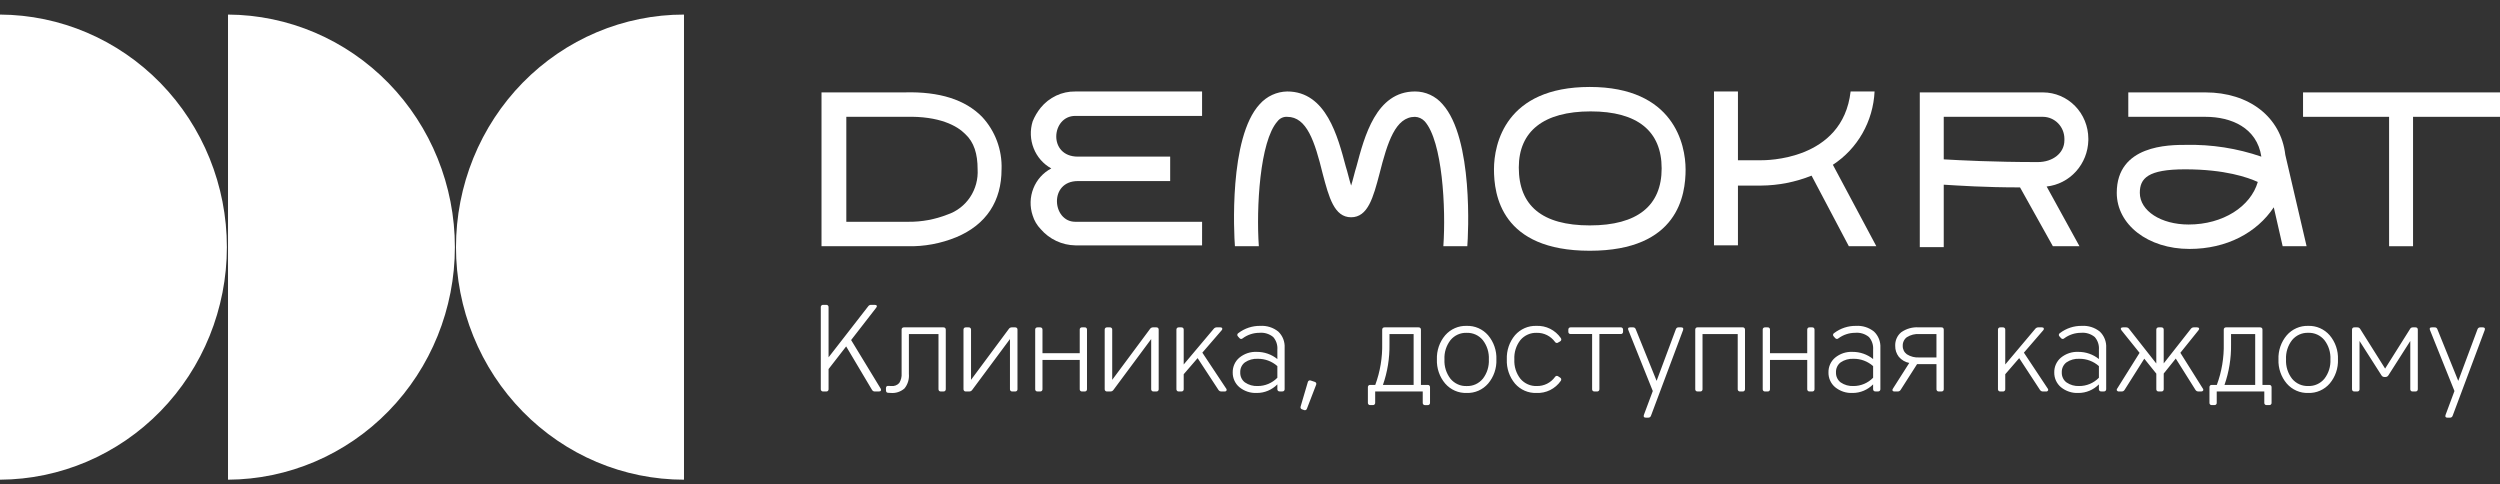 <?xml version="1.0" encoding="UTF-8"?> <svg xmlns="http://www.w3.org/2000/svg" width="129" height="25" viewBox="0 0 129 25" fill="none"><rect x="0" y="0" width="129" height="25" fill="#333333" stroke="none"/> <path d="M0 0.752V24.752C3.11 24.736 6.088 23.465 8.282 21.216C10.475 18.968 11.707 15.924 11.707 12.752C11.707 9.58 10.475 6.536 8.282 4.287C6.088 2.039 3.11 0.768 0 0.752Z" fill="white"></path> <path d="M11.765 0.752V24.752C14.875 24.736 17.853 23.465 20.047 21.216C22.24 18.968 23.472 15.924 23.472 12.752C23.472 9.58 22.24 6.536 20.047 4.287C17.853 2.039 14.875 0.768 11.765 0.752Z" fill="white"></path> <path d="M23.529 12.752C23.529 14.328 23.833 15.889 24.424 17.345C25.015 18.801 25.881 20.124 26.974 21.238C28.067 22.353 29.364 23.237 30.791 23.84C32.219 24.442 33.749 24.752 35.294 24.752V0.752C33.749 0.751 32.219 1.061 30.791 1.664C29.364 2.267 28.067 3.151 26.974 4.265C25.882 5.38 25.015 6.703 24.424 8.159C23.833 9.615 23.529 11.176 23.529 12.752Z" fill="white"></path> <path d="M46.876 11.445H43.67V6.028H46.737C48.477 5.981 49.392 6.495 49.804 6.915C50.262 7.336 50.445 7.942 50.445 8.736C50.475 9.246 50.338 9.751 50.057 10.174C49.775 10.596 49.364 10.912 48.889 11.071C48.246 11.324 47.563 11.451 46.874 11.444M51.681 8.736C51.698 8.239 51.618 7.743 51.445 7.278C51.272 6.813 51.01 6.388 50.674 6.028C49.804 5.141 48.477 4.72 46.691 4.767H42.39V12.705H46.829C47.691 12.726 48.547 12.567 49.347 12.238C50.903 11.585 51.68 10.371 51.68 8.736" fill="white"></path> <path d="M74.433 5.374C74.256 5.168 74.038 5.003 73.793 4.89C73.548 4.777 73.282 4.719 73.014 4.72C70.999 4.72 70.404 7.055 69.992 8.596C69.901 8.876 69.809 9.296 69.718 9.576C69.626 9.296 69.535 8.876 69.443 8.596C69.031 7.055 68.436 4.72 66.422 4.72C66.154 4.724 65.889 4.784 65.645 4.897C65.401 5.009 65.182 5.172 65.002 5.374C63.4 7.102 63.675 12.098 63.722 12.705H64.956C64.819 10.744 65.002 7.288 65.918 6.261C65.976 6.183 66.053 6.121 66.141 6.08C66.228 6.04 66.325 6.022 66.421 6.029C67.428 6.029 67.84 7.289 68.252 8.97C68.573 10.184 68.847 11.211 69.717 11.211C70.586 11.211 70.861 10.184 71.181 8.97C71.594 7.336 72.007 6.029 73.013 6.029C73.204 6.036 73.384 6.12 73.516 6.261C74.431 7.288 74.615 10.743 74.477 12.705H75.713C75.759 12.145 76.034 7.148 74.433 5.374Z" fill="white"></path> <path d="M118.837 4.768V6.028H123.277V12.705H124.513V6.028H129V4.768H118.837Z" fill="white"></path> <path d="M112.933 11.585C111.513 11.585 110.415 10.884 110.415 9.95C110.415 9.203 110.827 8.737 112.749 8.737C114.809 8.737 115.999 9.157 116.502 9.39C116.136 10.651 114.717 11.585 112.932 11.585M119.02 12.705L117.922 7.99C117.695 6.029 116.044 4.768 113.802 4.768H109.82V6.028H113.802C115.13 6.028 116.458 6.589 116.686 8.083C115.433 7.652 114.117 7.447 112.795 7.476C111.926 7.476 109.225 7.476 109.225 9.95C109.225 11.585 110.827 12.845 112.978 12.845C114.901 12.845 116.457 12.004 117.327 10.697L117.785 12.705L119.02 12.705Z" fill="white"></path> <path d="M100.297 6.028H105.424C105.715 6.032 105.992 6.152 106.197 6.361C106.402 6.57 106.519 6.853 106.523 7.149V7.243C106.523 7.896 105.928 8.363 105.15 8.363C102.861 8.363 101.122 8.27 100.297 8.223V6.028ZM107.301 12.705L105.607 9.624C106.187 9.56 106.726 9.284 107.121 8.846C107.517 8.408 107.743 7.839 107.758 7.243V7.148C107.755 6.518 107.509 5.914 107.072 5.468C106.635 5.022 106.043 4.771 105.425 4.768H99.061V12.752H100.297V9.53C101.076 9.577 102.403 9.67 104.234 9.67L105.928 12.705L107.301 12.705Z" fill="white"></path> <path d="M96.819 12.705L94.576 8.503C95.205 8.094 95.729 7.537 96.103 6.879C96.478 6.22 96.692 5.48 96.728 4.72H95.492C95.079 8.316 91.052 8.269 90.868 8.269H89.678V4.72H88.442V12.658H89.678V9.576H90.868C91.761 9.57 92.646 9.396 93.477 9.063L95.4 12.705H96.819Z" fill="white"></path> <path d="M62.028 11.444H55.483C54.293 11.444 54.109 9.343 55.62 9.343H60.381V8.082H55.619C54.063 8.082 54.246 5.981 55.482 5.981H62.027V4.721H55.482C55.142 4.716 54.805 4.789 54.496 4.935C54.187 5.081 53.914 5.295 53.697 5.562C53.526 5.774 53.388 6.01 53.285 6.263C53.143 6.718 53.161 7.21 53.337 7.653C53.512 8.097 53.834 8.464 54.246 8.691C53.827 8.91 53.498 9.276 53.322 9.722C53.145 10.168 53.132 10.664 53.285 11.119C53.366 11.382 53.507 11.622 53.697 11.819C53.92 12.079 54.195 12.287 54.502 12.432C54.81 12.577 55.143 12.655 55.482 12.661H62.027L62.028 11.444Z" fill="white"></path> <path d="M82.079 5.748C84.505 5.748 85.741 6.775 85.741 8.69C85.741 10.604 84.505 11.631 82.033 11.631C79.561 11.631 78.37 10.604 78.37 8.643C78.37 6.775 79.65 5.748 82.078 5.748M86.976 8.736C86.976 7.476 86.381 4.487 82.032 4.487C77.683 4.487 77.089 7.429 77.089 8.736C77.089 10.044 77.455 12.939 82.033 12.939C86.611 12.939 86.977 10.044 86.977 8.736" fill="white"></path> <path d="M42.754 18.438L44.797 15.808C44.813 15.783 44.835 15.763 44.861 15.75C44.887 15.736 44.916 15.729 44.945 15.73H45.137C45.191 15.73 45.225 15.744 45.239 15.774C45.254 15.803 45.245 15.838 45.211 15.88L43.918 17.546L45.437 20.044C45.449 20.06 45.457 20.078 45.459 20.097C45.462 20.117 45.46 20.136 45.453 20.155C45.438 20.185 45.406 20.2 45.355 20.2H45.147C45.117 20.203 45.086 20.196 45.059 20.181C45.032 20.166 45.01 20.144 44.995 20.117L43.662 17.875L42.754 19.044V20.072C42.756 20.089 42.755 20.107 42.749 20.123C42.744 20.14 42.735 20.155 42.723 20.168C42.711 20.18 42.696 20.19 42.679 20.195C42.663 20.201 42.646 20.202 42.629 20.2H42.478C42.461 20.203 42.444 20.201 42.428 20.195C42.411 20.19 42.397 20.18 42.385 20.168C42.372 20.156 42.363 20.141 42.358 20.124C42.352 20.107 42.351 20.09 42.353 20.072V15.857C42.351 15.84 42.352 15.822 42.358 15.806C42.363 15.789 42.372 15.774 42.385 15.762C42.397 15.749 42.411 15.74 42.428 15.735C42.444 15.729 42.461 15.727 42.478 15.73H42.629C42.646 15.727 42.663 15.729 42.679 15.735C42.696 15.74 42.71 15.749 42.722 15.762C42.735 15.774 42.744 15.789 42.749 15.806C42.755 15.822 42.756 15.84 42.754 15.857V18.438ZM45.715 20.034C45.715 19.945 45.759 19.904 45.847 19.913C45.897 19.918 45.947 19.92 45.997 19.919C46.072 19.926 46.147 19.916 46.217 19.889C46.287 19.862 46.35 19.819 46.401 19.763C46.494 19.614 46.537 19.438 46.523 19.261V17.02C46.52 17.002 46.522 16.985 46.527 16.968C46.533 16.951 46.542 16.936 46.554 16.924C46.566 16.912 46.581 16.902 46.597 16.897C46.614 16.891 46.631 16.89 46.648 16.892H48.676C48.694 16.89 48.711 16.891 48.727 16.897C48.743 16.902 48.758 16.912 48.77 16.924C48.783 16.936 48.792 16.951 48.797 16.968C48.803 16.985 48.804 17.002 48.802 17.02V20.072C48.804 20.09 48.803 20.107 48.797 20.124C48.792 20.141 48.783 20.156 48.77 20.168C48.758 20.18 48.743 20.19 48.727 20.195C48.711 20.201 48.694 20.203 48.676 20.2H48.551C48.534 20.203 48.517 20.201 48.501 20.195C48.484 20.19 48.47 20.18 48.457 20.168C48.445 20.156 48.436 20.141 48.431 20.124C48.425 20.107 48.424 20.09 48.426 20.072V17.237H46.899V19.293C46.923 19.564 46.842 19.834 46.671 20.044C46.575 20.128 46.463 20.192 46.342 20.232C46.221 20.272 46.094 20.287 45.967 20.276C45.923 20.276 45.879 20.274 45.836 20.269C45.756 20.269 45.717 20.227 45.717 20.142L45.715 20.034ZM52.239 20.2C52.222 20.203 52.205 20.201 52.188 20.195C52.172 20.19 52.157 20.18 52.145 20.168C52.133 20.156 52.124 20.141 52.118 20.124C52.113 20.108 52.111 20.09 52.114 20.073V17.496L50.162 20.125C50.145 20.149 50.122 20.168 50.096 20.181C50.069 20.194 50.041 20.201 50.011 20.2H49.84C49.824 20.202 49.806 20.2 49.79 20.195C49.774 20.189 49.76 20.18 49.748 20.167C49.736 20.155 49.727 20.14 49.721 20.123C49.716 20.107 49.714 20.09 49.716 20.072V17.02C49.714 17.002 49.716 16.985 49.721 16.968C49.726 16.951 49.736 16.936 49.748 16.924C49.76 16.912 49.775 16.902 49.791 16.897C49.807 16.891 49.825 16.89 49.842 16.892H49.979C49.996 16.89 50.014 16.891 50.03 16.897C50.046 16.902 50.061 16.912 50.073 16.924C50.085 16.936 50.095 16.951 50.1 16.968C50.105 16.985 50.107 17.002 50.105 17.02V19.6L52.058 16.969C52.075 16.944 52.097 16.925 52.124 16.911C52.15 16.898 52.179 16.891 52.208 16.892H52.377C52.394 16.89 52.412 16.891 52.428 16.897C52.444 16.902 52.459 16.912 52.471 16.924C52.483 16.936 52.492 16.951 52.498 16.968C52.503 16.985 52.505 17.002 52.502 17.02V20.072C52.505 20.09 52.503 20.107 52.498 20.124C52.492 20.141 52.483 20.156 52.471 20.168C52.459 20.18 52.444 20.19 52.428 20.195C52.412 20.201 52.394 20.203 52.377 20.2H52.239ZM55.714 18.226V17.019C55.711 17.002 55.713 16.984 55.718 16.968C55.724 16.951 55.733 16.936 55.745 16.923C55.757 16.911 55.772 16.902 55.788 16.896C55.804 16.891 55.822 16.889 55.839 16.892H55.964C55.981 16.889 55.998 16.891 56.015 16.896C56.031 16.902 56.046 16.911 56.058 16.923C56.07 16.936 56.079 16.951 56.085 16.968C56.09 16.984 56.092 17.002 56.089 17.019V20.072C56.092 20.09 56.09 20.107 56.085 20.124C56.079 20.141 56.07 20.156 56.058 20.168C56.046 20.18 56.031 20.19 56.015 20.195C55.998 20.201 55.981 20.203 55.964 20.2H55.839C55.822 20.203 55.804 20.201 55.788 20.195C55.772 20.19 55.757 20.18 55.745 20.168C55.733 20.156 55.724 20.141 55.718 20.124C55.713 20.107 55.711 20.09 55.714 20.072V18.572H53.792V20.072C53.794 20.09 53.792 20.107 53.787 20.124C53.782 20.141 53.772 20.156 53.76 20.168C53.748 20.18 53.733 20.19 53.717 20.195C53.701 20.201 53.683 20.203 53.666 20.2H53.541C53.524 20.203 53.507 20.201 53.49 20.195C53.474 20.19 53.459 20.18 53.447 20.168C53.435 20.156 53.426 20.141 53.42 20.124C53.415 20.107 53.413 20.09 53.416 20.072V17.02C53.413 17.002 53.415 16.985 53.42 16.968C53.426 16.951 53.435 16.936 53.447 16.924C53.459 16.912 53.474 16.902 53.49 16.897C53.507 16.891 53.524 16.89 53.541 16.892H53.666C53.683 16.89 53.701 16.891 53.717 16.897C53.733 16.902 53.748 16.912 53.76 16.924C53.772 16.936 53.782 16.951 53.787 16.968C53.792 16.985 53.794 17.002 53.792 17.02V18.226H55.714ZM59.526 20.2C59.51 20.203 59.492 20.201 59.476 20.195C59.46 20.19 59.445 20.18 59.433 20.168C59.421 20.156 59.411 20.141 59.406 20.124C59.401 20.108 59.399 20.09 59.401 20.073V17.496L57.45 20.125C57.432 20.149 57.41 20.168 57.383 20.181C57.357 20.194 57.328 20.201 57.299 20.2H57.128C57.111 20.203 57.094 20.201 57.077 20.195C57.061 20.19 57.046 20.181 57.034 20.168C57.022 20.156 57.013 20.141 57.007 20.124C57.002 20.107 57 20.09 57.002 20.072V17.02C57 17.002 57.001 16.985 57.007 16.968C57.012 16.951 57.021 16.936 57.034 16.924C57.046 16.912 57.06 16.902 57.077 16.897C57.093 16.891 57.111 16.89 57.127 16.892H57.265C57.282 16.89 57.3 16.891 57.316 16.897C57.332 16.902 57.347 16.912 57.359 16.924C57.371 16.936 57.38 16.951 57.386 16.968C57.391 16.985 57.393 17.002 57.39 17.02V19.6L59.344 16.969C59.361 16.944 59.383 16.925 59.41 16.911C59.436 16.898 59.465 16.891 59.494 16.892H59.663C59.68 16.89 59.697 16.891 59.714 16.897C59.73 16.902 59.745 16.912 59.757 16.924C59.769 16.936 59.778 16.951 59.784 16.968C59.789 16.985 59.791 17.002 59.788 17.02V20.072C59.791 20.09 59.789 20.107 59.784 20.124C59.778 20.141 59.769 20.156 59.757 20.168C59.745 20.18 59.73 20.19 59.714 20.195C59.697 20.201 59.68 20.203 59.663 20.2H59.526ZM61.797 18.479L61.079 19.31V20.071C61.082 20.088 61.08 20.106 61.075 20.123C61.069 20.14 61.06 20.155 61.048 20.167C61.036 20.18 61.021 20.189 61.005 20.195C60.988 20.201 60.971 20.202 60.954 20.2H60.829C60.812 20.203 60.794 20.201 60.778 20.195C60.762 20.19 60.747 20.18 60.735 20.168C60.723 20.156 60.714 20.141 60.708 20.124C60.703 20.107 60.701 20.09 60.703 20.072V17.02C60.701 17.002 60.703 16.985 60.708 16.968C60.714 16.951 60.723 16.936 60.735 16.924C60.747 16.912 60.762 16.902 60.778 16.897C60.794 16.891 60.812 16.89 60.829 16.892H60.954C60.971 16.89 60.988 16.891 61.005 16.897C61.021 16.902 61.036 16.912 61.048 16.924C61.06 16.936 61.069 16.951 61.075 16.968C61.08 16.985 61.082 17.002 61.079 17.02V18.807L62.632 16.962C62.651 16.939 62.675 16.921 62.702 16.909C62.729 16.896 62.758 16.89 62.787 16.891H62.966C63.02 16.891 63.053 16.907 63.066 16.938C63.071 16.957 63.071 16.977 63.065 16.997C63.059 17.016 63.049 17.033 63.034 17.047L62.041 18.197L63.267 20.045C63.281 20.059 63.29 20.077 63.293 20.097C63.296 20.116 63.294 20.137 63.286 20.155C63.275 20.171 63.26 20.184 63.242 20.192C63.224 20.2 63.204 20.203 63.185 20.2H63.021C62.991 20.201 62.961 20.193 62.935 20.179C62.908 20.164 62.886 20.143 62.87 20.117L61.797 18.479ZM63.95 19.977C63.84 19.884 63.753 19.768 63.694 19.636C63.635 19.505 63.605 19.361 63.608 19.216C63.605 19.072 63.635 18.928 63.694 18.797C63.753 18.665 63.84 18.549 63.95 18.457C64.205 18.247 64.527 18.14 64.854 18.157C65.238 18.155 65.611 18.285 65.912 18.527V18.041C65.921 17.924 65.907 17.805 65.87 17.693C65.833 17.581 65.774 17.478 65.697 17.39C65.496 17.226 65.241 17.148 64.985 17.173C64.677 17.173 64.377 17.271 64.127 17.454C64.116 17.466 64.102 17.476 64.086 17.482C64.07 17.488 64.053 17.491 64.037 17.49C64.02 17.489 64.004 17.484 63.989 17.475C63.974 17.467 63.962 17.455 63.952 17.441L63.883 17.365C63.869 17.354 63.858 17.339 63.852 17.322C63.845 17.306 63.842 17.288 63.844 17.27C63.846 17.252 63.852 17.235 63.862 17.22C63.872 17.206 63.886 17.194 63.902 17.186C64.227 16.939 64.623 16.809 65.029 16.815C65.364 16.794 65.695 16.898 65.959 17.109C66.071 17.216 66.159 17.347 66.216 17.492C66.272 17.638 66.297 17.795 66.287 17.951V20.07C66.29 20.087 66.288 20.105 66.283 20.122C66.277 20.138 66.268 20.153 66.256 20.166C66.244 20.178 66.229 20.188 66.213 20.193C66.196 20.198 66.179 20.2 66.162 20.198H66.037C66.02 20.2 66.002 20.198 65.986 20.193C65.97 20.188 65.955 20.178 65.943 20.166C65.931 20.153 65.922 20.138 65.916 20.122C65.911 20.105 65.909 20.087 65.912 20.07V19.834C65.631 20.118 65.251 20.278 64.854 20.277C64.527 20.293 64.205 20.186 63.95 19.977ZM64.898 18.514C64.666 18.502 64.435 18.565 64.241 18.696C64.161 18.755 64.097 18.834 64.054 18.925C64.011 19.016 63.992 19.116 63.997 19.216C63.992 19.317 64.013 19.416 64.055 19.506C64.098 19.597 64.162 19.675 64.241 19.734C64.434 19.866 64.665 19.931 64.898 19.919C65.087 19.92 65.273 19.882 65.447 19.809C65.621 19.735 65.78 19.627 65.912 19.491V18.891C65.631 18.642 65.27 18.508 64.898 18.514ZM67.835 19.702C67.851 19.705 67.867 19.712 67.881 19.722C67.895 19.732 67.906 19.746 67.913 19.762C67.921 19.777 67.924 19.795 67.923 19.812C67.923 19.829 67.918 19.846 67.91 19.861L67.44 21.081C67.436 21.097 67.429 21.113 67.418 21.126C67.408 21.139 67.395 21.15 67.38 21.157C67.365 21.164 67.348 21.168 67.332 21.168C67.315 21.168 67.299 21.165 67.284 21.157L67.196 21.125C67.179 21.123 67.163 21.116 67.149 21.105C67.135 21.095 67.124 21.082 67.116 21.066C67.108 21.051 67.104 21.034 67.104 21.016C67.103 20.999 67.107 20.982 67.115 20.966L67.484 19.714C67.488 19.697 67.495 19.682 67.505 19.668C67.516 19.655 67.529 19.644 67.544 19.637C67.559 19.629 67.576 19.625 67.593 19.625C67.609 19.626 67.626 19.63 67.641 19.637L67.835 19.702ZM73.789 20.776C73.791 20.793 73.789 20.811 73.784 20.828C73.778 20.844 73.769 20.859 73.757 20.872C73.745 20.884 73.73 20.893 73.714 20.899C73.698 20.904 73.68 20.906 73.663 20.904H73.538C73.521 20.906 73.504 20.904 73.487 20.899C73.471 20.893 73.456 20.884 73.444 20.872C73.432 20.859 73.423 20.844 73.418 20.828C73.412 20.811 73.41 20.793 73.413 20.776V20.2H70.959V20.775C70.961 20.792 70.96 20.81 70.954 20.826C70.949 20.843 70.939 20.858 70.927 20.87C70.915 20.883 70.9 20.892 70.884 20.898C70.868 20.903 70.85 20.905 70.834 20.902H70.708C70.691 20.905 70.674 20.903 70.658 20.898C70.641 20.892 70.626 20.883 70.614 20.87C70.602 20.858 70.593 20.843 70.588 20.826C70.582 20.81 70.581 20.792 70.583 20.775V19.989C70.581 19.972 70.582 19.954 70.588 19.938C70.593 19.921 70.602 19.906 70.614 19.893C70.626 19.881 70.641 19.872 70.658 19.866C70.674 19.861 70.691 19.859 70.708 19.861H70.964C71.216 19.178 71.337 18.452 71.321 17.722V17.02C71.319 17.002 71.32 16.985 71.326 16.968C71.331 16.951 71.34 16.936 71.353 16.924C71.365 16.912 71.379 16.902 71.396 16.897C71.412 16.891 71.429 16.89 71.446 16.892H73.194C73.211 16.89 73.229 16.891 73.245 16.897C73.261 16.902 73.276 16.912 73.288 16.924C73.3 16.936 73.309 16.951 73.315 16.968C73.32 16.985 73.322 17.002 73.32 17.02V19.861H73.664C73.681 19.859 73.698 19.861 73.715 19.866C73.731 19.872 73.746 19.881 73.758 19.893C73.77 19.906 73.779 19.921 73.784 19.938C73.79 19.954 73.791 19.972 73.789 19.989L73.789 20.776ZM72.943 19.863V17.238H71.697V17.768C71.708 18.481 71.594 19.191 71.359 19.863H72.943ZM76.512 19.547C76.732 19.263 76.843 18.908 76.825 18.547C76.843 18.186 76.732 17.831 76.512 17.548C76.41 17.425 76.282 17.328 76.138 17.263C75.993 17.199 75.837 17.168 75.679 17.174C75.522 17.168 75.365 17.199 75.221 17.263C75.077 17.328 74.949 17.425 74.847 17.548C74.627 17.831 74.515 18.186 74.534 18.547C74.515 18.908 74.627 19.263 74.847 19.547C74.949 19.669 75.077 19.766 75.221 19.831C75.365 19.896 75.522 19.926 75.679 19.92C75.837 19.926 75.994 19.895 76.138 19.831C76.282 19.766 76.41 19.668 76.512 19.545V19.547ZM76.787 17.302C77.079 17.647 77.232 18.092 77.214 18.547C77.232 19.003 77.079 19.448 76.787 19.792C76.649 19.951 76.478 20.077 76.286 20.161C76.095 20.244 75.888 20.284 75.679 20.277C75.471 20.284 75.264 20.244 75.072 20.16C74.88 20.076 74.71 19.95 74.571 19.791C74.279 19.446 74.127 19.001 74.144 18.546C74.127 18.091 74.279 17.646 74.571 17.301C74.71 17.142 74.88 17.016 75.072 16.932C75.264 16.848 75.471 16.808 75.679 16.815C75.888 16.808 76.095 16.848 76.287 16.932C76.478 17.016 76.649 17.142 76.787 17.301V17.302ZM78.174 19.794C77.884 19.447 77.733 19.001 77.752 18.545C77.733 18.09 77.884 17.644 78.174 17.297C78.313 17.139 78.483 17.014 78.674 16.93C78.865 16.847 79.072 16.808 79.279 16.815C79.524 16.804 79.767 16.856 79.986 16.965C80.206 17.075 80.395 17.239 80.537 17.442C80.548 17.456 80.556 17.473 80.56 17.49C80.564 17.508 80.564 17.526 80.56 17.543C80.555 17.561 80.547 17.577 80.535 17.59C80.524 17.604 80.509 17.615 80.493 17.621L80.405 17.672C80.392 17.683 80.377 17.69 80.362 17.694C80.346 17.698 80.329 17.699 80.313 17.696C80.297 17.693 80.282 17.686 80.269 17.677C80.255 17.667 80.244 17.655 80.236 17.64C80.128 17.493 79.987 17.373 79.825 17.292C79.662 17.211 79.484 17.171 79.303 17.174C79.144 17.167 78.985 17.197 78.838 17.261C78.691 17.325 78.56 17.422 78.455 17.545C78.233 17.827 78.121 18.184 78.14 18.545C78.121 18.908 78.233 19.265 78.456 19.548C78.561 19.671 78.692 19.768 78.839 19.832C78.986 19.896 79.145 19.926 79.304 19.919C79.485 19.922 79.664 19.882 79.826 19.801C79.988 19.72 80.129 19.601 80.237 19.453C80.245 19.438 80.256 19.425 80.269 19.416C80.283 19.406 80.298 19.399 80.314 19.396C80.331 19.393 80.347 19.394 80.363 19.398C80.379 19.402 80.394 19.41 80.406 19.421L80.494 19.479C80.509 19.486 80.523 19.496 80.534 19.509C80.545 19.522 80.553 19.538 80.557 19.554C80.561 19.571 80.562 19.588 80.558 19.605C80.555 19.622 80.548 19.638 80.538 19.651C80.396 19.855 80.206 20.018 79.987 20.128C79.767 20.237 79.523 20.288 79.279 20.277C79.072 20.284 78.865 20.244 78.674 20.161C78.483 20.078 78.312 19.952 78.174 19.794ZM82.153 17.236H81.051C81.034 17.238 81.017 17.237 81.001 17.231C80.984 17.226 80.97 17.216 80.957 17.204C80.945 17.192 80.936 17.177 80.931 17.16C80.925 17.143 80.924 17.126 80.926 17.108V17.019C80.924 17.002 80.925 16.984 80.931 16.967C80.936 16.951 80.945 16.936 80.957 16.923C80.97 16.911 80.984 16.901 81.001 16.896C81.017 16.89 81.034 16.889 81.051 16.891H83.624C83.641 16.889 83.659 16.89 83.675 16.896C83.692 16.901 83.706 16.911 83.718 16.923C83.731 16.936 83.74 16.951 83.745 16.967C83.751 16.984 83.752 17.002 83.75 17.019V17.108C83.752 17.126 83.751 17.143 83.745 17.16C83.74 17.177 83.731 17.192 83.718 17.204C83.706 17.216 83.692 17.226 83.675 17.231C83.659 17.237 83.641 17.238 83.624 17.236H82.529V20.072C82.531 20.09 82.529 20.107 82.524 20.124C82.519 20.141 82.509 20.156 82.497 20.168C82.485 20.18 82.47 20.19 82.454 20.195C82.438 20.201 82.42 20.203 82.403 20.2H82.278C82.261 20.203 82.244 20.201 82.228 20.195C82.211 20.19 82.196 20.18 82.184 20.168C82.172 20.156 82.163 20.141 82.157 20.124C82.152 20.107 82.15 20.09 82.153 20.072L82.153 17.236ZM85.481 19.653L86.473 16.993C86.482 16.962 86.501 16.936 86.526 16.917C86.552 16.898 86.583 16.889 86.615 16.891H86.745C86.845 16.891 86.878 16.94 86.845 17.036L85.192 21.448C85.183 21.479 85.164 21.506 85.138 21.525C85.112 21.543 85.081 21.552 85.049 21.551H84.925C84.826 21.551 84.793 21.502 84.826 21.405L85.284 20.177L84.025 17.039C83.983 16.941 84.015 16.892 84.119 16.892H84.258C84.289 16.888 84.321 16.896 84.347 16.913C84.373 16.93 84.393 16.956 84.403 16.987L85.481 19.653ZM87.475 17.019C87.472 17.002 87.474 16.984 87.48 16.967C87.485 16.951 87.494 16.936 87.506 16.923C87.518 16.911 87.533 16.901 87.549 16.896C87.566 16.89 87.583 16.889 87.6 16.891H89.917C89.934 16.889 89.951 16.89 89.967 16.896C89.984 16.901 89.998 16.911 90.01 16.923C90.023 16.936 90.032 16.951 90.037 16.967C90.043 16.984 90.044 17.002 90.042 17.019V20.072C90.044 20.09 90.043 20.107 90.037 20.124C90.032 20.141 90.023 20.156 90.01 20.168C89.998 20.18 89.984 20.19 89.967 20.195C89.951 20.201 89.934 20.203 89.917 20.2H89.791C89.774 20.203 89.757 20.201 89.741 20.195C89.724 20.19 89.71 20.18 89.698 20.168C89.685 20.156 89.676 20.141 89.671 20.124C89.665 20.107 89.664 20.09 89.666 20.072V17.237H87.85V20.072C87.853 20.09 87.851 20.107 87.846 20.124C87.84 20.141 87.831 20.156 87.819 20.168C87.807 20.18 87.792 20.19 87.776 20.195C87.759 20.201 87.742 20.203 87.725 20.2H87.6C87.583 20.203 87.566 20.201 87.549 20.195C87.533 20.19 87.518 20.18 87.506 20.168C87.494 20.156 87.485 20.141 87.479 20.124C87.474 20.107 87.472 20.09 87.475 20.072L87.475 17.019ZM93.253 18.226V17.019C93.251 17.002 93.252 16.984 93.258 16.968C93.263 16.951 93.272 16.936 93.285 16.923C93.297 16.911 93.312 16.902 93.328 16.896C93.344 16.891 93.362 16.889 93.379 16.892H93.504C93.521 16.889 93.538 16.891 93.554 16.896C93.571 16.902 93.585 16.911 93.598 16.923C93.61 16.936 93.619 16.951 93.624 16.968C93.63 16.984 93.631 17.002 93.629 17.019V20.072C93.631 20.09 93.63 20.107 93.624 20.124C93.619 20.141 93.61 20.156 93.598 20.168C93.585 20.18 93.571 20.19 93.554 20.195C93.538 20.201 93.521 20.203 93.504 20.2H93.379C93.362 20.203 93.344 20.201 93.328 20.195C93.312 20.19 93.297 20.18 93.285 20.168C93.272 20.156 93.263 20.141 93.258 20.124C93.252 20.107 93.251 20.09 93.253 20.072V18.572H91.331V20.072C91.334 20.09 91.332 20.107 91.327 20.124C91.321 20.141 91.312 20.156 91.3 20.168C91.288 20.18 91.273 20.19 91.257 20.195C91.24 20.201 91.223 20.203 91.206 20.2H91.081C91.064 20.203 91.046 20.201 91.03 20.195C91.014 20.19 90.999 20.18 90.987 20.168C90.975 20.156 90.966 20.141 90.96 20.124C90.955 20.107 90.953 20.09 90.956 20.072V17.02C90.953 17.002 90.955 16.985 90.96 16.968C90.966 16.951 90.975 16.936 90.987 16.924C90.999 16.912 91.014 16.902 91.03 16.897C91.046 16.891 91.064 16.89 91.081 16.892H91.206C91.223 16.89 91.24 16.891 91.257 16.897C91.273 16.902 91.288 16.912 91.3 16.924C91.312 16.936 91.321 16.951 91.327 16.968C91.332 16.985 91.334 17.002 91.331 17.02V18.226H93.253ZM94.69 19.977C94.581 19.884 94.493 19.768 94.434 19.636C94.375 19.505 94.346 19.361 94.349 19.216C94.346 19.072 94.375 18.928 94.434 18.797C94.493 18.665 94.581 18.549 94.69 18.457C94.945 18.247 95.267 18.14 95.595 18.157C95.978 18.155 96.351 18.285 96.653 18.527V18.041C96.662 17.924 96.647 17.805 96.61 17.693C96.573 17.581 96.514 17.478 96.437 17.39C96.237 17.226 95.981 17.148 95.725 17.173C95.418 17.173 95.118 17.271 94.868 17.454C94.856 17.466 94.842 17.476 94.826 17.482C94.811 17.488 94.794 17.491 94.777 17.49C94.76 17.489 94.744 17.484 94.73 17.475C94.715 17.467 94.702 17.455 94.692 17.441L94.624 17.365C94.61 17.354 94.599 17.339 94.592 17.322C94.585 17.306 94.582 17.288 94.584 17.27C94.586 17.252 94.593 17.235 94.603 17.22C94.613 17.206 94.626 17.194 94.642 17.186C94.968 16.939 95.364 16.809 95.769 16.815C96.104 16.794 96.435 16.898 96.699 17.109C96.811 17.216 96.899 17.347 96.956 17.492C97.013 17.638 97.037 17.795 97.028 17.951V20.07C97.03 20.087 97.029 20.105 97.023 20.122C97.018 20.138 97.009 20.153 96.996 20.166C96.984 20.178 96.969 20.188 96.953 20.193C96.937 20.198 96.919 20.2 96.903 20.198H96.777C96.76 20.2 96.743 20.198 96.727 20.193C96.71 20.188 96.695 20.178 96.683 20.166C96.671 20.153 96.662 20.138 96.657 20.122C96.651 20.105 96.65 20.087 96.652 20.07V19.834C96.371 20.118 95.991 20.278 95.595 20.277C95.267 20.293 94.945 20.186 94.69 19.977ZM95.639 18.514C95.406 18.502 95.176 18.565 94.981 18.696C94.901 18.755 94.837 18.834 94.795 18.925C94.752 19.016 94.732 19.116 94.737 19.216C94.733 19.317 94.753 19.416 94.796 19.506C94.838 19.597 94.902 19.675 94.981 19.734C95.175 19.866 95.406 19.931 95.639 19.919C95.827 19.92 96.014 19.882 96.188 19.809C96.362 19.735 96.52 19.627 96.653 19.491V18.891C96.372 18.642 96.011 18.508 95.639 18.514ZM98.074 20.117C98.059 20.143 98.037 20.164 98.011 20.178C97.985 20.193 97.956 20.2 97.927 20.2H97.756C97.737 20.203 97.718 20.2 97.701 20.192C97.683 20.185 97.668 20.172 97.657 20.157C97.641 20.128 97.647 20.093 97.676 20.052L98.518 18.728C98.309 18.688 98.118 18.576 97.979 18.411C97.854 18.25 97.788 18.049 97.793 17.844C97.788 17.711 97.813 17.579 97.866 17.458C97.919 17.337 97.999 17.231 98.1 17.147C98.367 16.958 98.69 16.867 99.014 16.892H100.173C100.19 16.889 100.207 16.891 100.223 16.896C100.24 16.902 100.254 16.911 100.267 16.923C100.279 16.936 100.288 16.951 100.293 16.968C100.299 16.984 100.3 17.002 100.298 17.019V20.072C100.3 20.09 100.299 20.107 100.293 20.124C100.288 20.141 100.279 20.156 100.267 20.168C100.254 20.18 100.24 20.19 100.223 20.195C100.207 20.201 100.19 20.203 100.173 20.2H100.047C100.03 20.203 100.013 20.201 99.997 20.195C99.981 20.19 99.966 20.18 99.954 20.168C99.941 20.156 99.932 20.141 99.927 20.124C99.921 20.107 99.92 20.09 99.922 20.072V18.789H98.921L98.074 20.117ZM99.921 18.444V17.237H99.044C98.816 17.22 98.588 17.277 98.393 17.4C98.325 17.45 98.27 17.517 98.233 17.595C98.195 17.672 98.178 17.757 98.181 17.844C98.178 17.929 98.196 18.013 98.233 18.089C98.27 18.166 98.326 18.232 98.393 18.281C98.588 18.404 98.816 18.461 99.044 18.444H99.921ZM104.19 18.479L103.471 19.31V20.071C103.473 20.088 103.472 20.106 103.467 20.123C103.461 20.14 103.452 20.155 103.44 20.167C103.428 20.18 103.413 20.189 103.397 20.195C103.38 20.201 103.363 20.202 103.346 20.2H103.22C103.203 20.203 103.186 20.201 103.17 20.195C103.154 20.19 103.139 20.18 103.127 20.168C103.114 20.156 103.105 20.141 103.1 20.124C103.094 20.107 103.093 20.09 103.095 20.072V17.02C103.093 17.002 103.094 16.985 103.1 16.968C103.105 16.951 103.114 16.936 103.127 16.924C103.139 16.912 103.154 16.902 103.17 16.897C103.186 16.891 103.203 16.89 103.22 16.892H103.346C103.363 16.89 103.38 16.891 103.396 16.897C103.413 16.902 103.427 16.912 103.44 16.924C103.452 16.936 103.461 16.951 103.466 16.968C103.472 16.985 103.473 17.002 103.471 17.02V18.807L105.024 16.962C105.043 16.939 105.067 16.921 105.094 16.909C105.12 16.896 105.149 16.89 105.179 16.891H105.358C105.412 16.891 105.445 16.907 105.457 16.938C105.463 16.957 105.462 16.977 105.457 16.997C105.451 17.016 105.441 17.033 105.426 17.047L104.433 18.197L105.659 20.045C105.672 20.059 105.681 20.077 105.685 20.097C105.688 20.116 105.686 20.137 105.678 20.155C105.667 20.171 105.651 20.184 105.634 20.192C105.616 20.2 105.596 20.203 105.577 20.2H105.413C105.383 20.201 105.353 20.193 105.326 20.179C105.3 20.164 105.277 20.143 105.261 20.117L104.19 18.479ZM106.341 19.977C106.232 19.884 106.145 19.768 106.085 19.636C106.026 19.505 105.997 19.361 106 19.216C105.997 19.072 106.026 18.928 106.085 18.797C106.145 18.665 106.232 18.549 106.341 18.457C106.597 18.247 106.919 18.14 107.246 18.157C107.63 18.155 108.003 18.285 108.304 18.527V18.041C108.313 17.924 108.299 17.805 108.261 17.693C108.224 17.581 108.165 17.478 108.088 17.39C107.888 17.226 107.633 17.148 107.377 17.173C107.069 17.173 106.769 17.271 106.519 17.454C106.507 17.466 106.493 17.476 106.478 17.482C106.462 17.488 106.445 17.491 106.428 17.49C106.412 17.489 106.395 17.484 106.381 17.475C106.366 17.467 106.353 17.455 106.344 17.441L106.275 17.365C106.261 17.354 106.25 17.339 106.243 17.322C106.236 17.306 106.234 17.288 106.236 17.27C106.238 17.252 106.244 17.235 106.254 17.22C106.264 17.206 106.278 17.194 106.294 17.186C106.619 16.939 107.015 16.809 107.421 16.815C107.755 16.794 108.086 16.898 108.35 17.109C108.463 17.216 108.55 17.347 108.607 17.492C108.664 17.638 108.689 17.795 108.679 17.951V20.07C108.681 20.087 108.68 20.105 108.674 20.122C108.669 20.138 108.66 20.153 108.648 20.166C108.636 20.178 108.621 20.188 108.604 20.193C108.588 20.198 108.571 20.2 108.554 20.198H108.429C108.412 20.2 108.394 20.198 108.378 20.193C108.362 20.188 108.347 20.178 108.335 20.166C108.323 20.153 108.313 20.138 108.308 20.122C108.303 20.105 108.301 20.087 108.303 20.07V19.834C108.022 20.118 107.642 20.278 107.246 20.277C106.919 20.293 106.597 20.186 106.341 19.977ZM107.29 18.514C107.057 18.502 106.827 18.565 106.633 18.696C106.553 18.755 106.489 18.834 106.446 18.925C106.403 19.016 106.384 19.116 106.388 19.216C106.384 19.317 106.404 19.416 106.447 19.506C106.489 19.597 106.553 19.675 106.633 19.734C106.826 19.866 107.057 19.931 107.29 19.919C107.478 19.92 107.665 19.882 107.839 19.809C108.013 19.735 108.171 19.627 108.304 19.491V18.891C108.023 18.642 107.662 18.508 107.29 18.514ZM110.402 18.207L109.469 17.046C109.435 17.003 109.426 16.967 109.44 16.937C109.455 16.907 109.489 16.892 109.543 16.892H109.712C109.741 16.892 109.77 16.898 109.796 16.912C109.822 16.925 109.845 16.945 109.861 16.97L111.265 18.757V17.02C111.263 17.003 111.264 16.985 111.27 16.969C111.275 16.952 111.284 16.937 111.297 16.924C111.309 16.912 111.324 16.903 111.34 16.897C111.356 16.892 111.374 16.89 111.391 16.892H111.522C111.539 16.89 111.556 16.892 111.573 16.897C111.589 16.903 111.604 16.912 111.616 16.924C111.628 16.937 111.637 16.952 111.643 16.968C111.648 16.985 111.65 17.003 111.647 17.02V18.751L113.048 16.968C113.065 16.944 113.088 16.924 113.114 16.911C113.14 16.898 113.169 16.892 113.198 16.892H113.366C113.42 16.892 113.455 16.907 113.469 16.936C113.484 16.965 113.475 17.001 113.441 17.043L112.507 18.204L113.664 20.046C113.678 20.06 113.687 20.078 113.689 20.098C113.692 20.117 113.689 20.137 113.68 20.155C113.668 20.171 113.652 20.184 113.634 20.192C113.616 20.199 113.596 20.202 113.576 20.2H113.438C113.408 20.202 113.378 20.195 113.351 20.18C113.324 20.166 113.302 20.145 113.286 20.118L112.27 18.501L111.648 19.274V20.071C111.65 20.089 111.649 20.107 111.643 20.123C111.638 20.14 111.629 20.155 111.616 20.168C111.604 20.18 111.589 20.19 111.573 20.195C111.557 20.201 111.539 20.202 111.522 20.2H111.391C111.374 20.203 111.356 20.201 111.34 20.195C111.324 20.19 111.309 20.18 111.297 20.168C111.285 20.156 111.276 20.141 111.27 20.124C111.265 20.107 111.263 20.09 111.266 20.072V19.28L110.645 18.508L109.628 20.119C109.612 20.145 109.59 20.166 109.563 20.181C109.537 20.195 109.507 20.202 109.477 20.2H109.338C109.318 20.202 109.299 20.2 109.28 20.192C109.262 20.184 109.246 20.171 109.234 20.155C109.225 20.138 109.222 20.118 109.225 20.098C109.228 20.079 109.236 20.061 109.25 20.047L110.402 18.207ZM117.213 20.775C117.216 20.792 117.214 20.81 117.209 20.826C117.203 20.843 117.194 20.858 117.182 20.87C117.17 20.883 117.155 20.892 117.139 20.898C117.122 20.903 117.105 20.905 117.088 20.902H116.963C116.946 20.905 116.929 20.903 116.912 20.898C116.896 20.892 116.881 20.883 116.869 20.87C116.857 20.858 116.848 20.843 116.842 20.826C116.837 20.81 116.835 20.792 116.838 20.775V20.2H114.383V20.775C114.386 20.792 114.384 20.81 114.379 20.826C114.373 20.843 114.364 20.858 114.352 20.87C114.34 20.883 114.325 20.892 114.309 20.898C114.293 20.903 114.275 20.905 114.258 20.902H114.133C114.116 20.905 114.099 20.903 114.082 20.898C114.066 20.892 114.051 20.883 114.039 20.87C114.027 20.858 114.018 20.843 114.012 20.826C114.007 20.81 114.005 20.792 114.008 20.775V19.989C114.005 19.972 114.007 19.954 114.012 19.938C114.018 19.921 114.027 19.906 114.039 19.893C114.051 19.881 114.066 19.872 114.082 19.866C114.099 19.861 114.116 19.859 114.133 19.861H114.389C114.641 19.178 114.762 18.452 114.746 17.722V17.02C114.744 17.002 114.745 16.985 114.751 16.968C114.756 16.951 114.765 16.936 114.777 16.924C114.789 16.912 114.804 16.902 114.821 16.897C114.837 16.891 114.854 16.89 114.871 16.892H116.618C116.635 16.89 116.652 16.891 116.669 16.897C116.685 16.902 116.7 16.912 116.712 16.924C116.724 16.936 116.733 16.951 116.739 16.968C116.744 16.985 116.746 17.002 116.743 17.02V19.861H117.088C117.105 19.859 117.122 19.861 117.138 19.866C117.154 19.872 117.169 19.881 117.181 19.893C117.194 19.906 117.203 19.921 117.208 19.938C117.214 19.954 117.215 19.972 117.213 19.989L117.213 20.775ZM116.368 19.861V17.237H115.122V17.767C115.133 18.48 115.019 19.189 114.784 19.861H116.368ZM119.937 19.545C120.157 19.262 120.268 18.907 120.25 18.546C120.268 18.185 120.157 17.83 119.937 17.547C119.835 17.424 119.707 17.327 119.563 17.262C119.418 17.197 119.262 17.167 119.104 17.173C118.947 17.167 118.79 17.198 118.646 17.262C118.502 17.327 118.374 17.424 118.272 17.547C118.052 17.83 117.941 18.185 117.959 18.545C117.941 18.906 118.052 19.262 118.272 19.545C118.374 19.667 118.502 19.765 118.646 19.829C118.79 19.894 118.947 19.924 119.105 19.918C119.262 19.924 119.419 19.894 119.563 19.829C119.707 19.765 119.835 19.668 119.937 19.545ZM120.212 17.301C120.504 17.646 120.657 18.091 120.639 18.546C120.657 19.001 120.504 19.446 120.212 19.791C120.074 19.95 119.903 20.076 119.711 20.16C119.52 20.244 119.312 20.284 119.104 20.277C118.896 20.284 118.688 20.244 118.497 20.16C118.305 20.076 118.134 19.95 117.996 19.791C117.704 19.446 117.551 19.001 117.569 18.546C117.551 18.091 117.704 17.646 117.996 17.301C118.134 17.142 118.305 17.016 118.497 16.932C118.688 16.848 118.896 16.808 119.104 16.815C119.312 16.808 119.52 16.848 119.711 16.932C119.903 17.016 120.074 17.142 120.212 17.301ZM121.752 17.595V20.072C121.755 20.09 121.753 20.107 121.748 20.124C121.742 20.141 121.733 20.156 121.721 20.168C121.709 20.18 121.694 20.19 121.678 20.195C121.662 20.201 121.644 20.203 121.627 20.2H121.489C121.472 20.203 121.455 20.201 121.439 20.195C121.423 20.19 121.408 20.18 121.396 20.168C121.383 20.156 121.374 20.141 121.369 20.124C121.363 20.107 121.362 20.09 121.364 20.072V17.02C121.362 17.002 121.363 16.985 121.369 16.968C121.374 16.951 121.384 16.936 121.396 16.924C121.408 16.912 121.423 16.902 121.439 16.897C121.456 16.891 121.473 16.89 121.49 16.892H121.635C121.665 16.89 121.695 16.897 121.721 16.912C121.748 16.926 121.77 16.947 121.786 16.974L123.072 19.019L124.353 16.984C124.366 16.956 124.386 16.932 124.412 16.916C124.438 16.899 124.468 16.891 124.498 16.892H124.638C124.655 16.89 124.672 16.892 124.688 16.898C124.703 16.903 124.718 16.913 124.73 16.925C124.741 16.937 124.75 16.952 124.755 16.969C124.76 16.985 124.762 17.003 124.759 17.02V20.072C124.761 20.09 124.76 20.107 124.754 20.124C124.749 20.141 124.74 20.156 124.728 20.168C124.716 20.18 124.701 20.19 124.684 20.195C124.668 20.201 124.651 20.203 124.634 20.2H124.496C124.479 20.203 124.462 20.201 124.445 20.195C124.429 20.19 124.414 20.18 124.402 20.168C124.39 20.156 124.381 20.141 124.375 20.124C124.37 20.107 124.368 20.09 124.371 20.072V17.595L123.239 19.371C123.222 19.396 123.2 19.417 123.174 19.432C123.147 19.446 123.117 19.453 123.087 19.453H123.037C123.007 19.453 122.977 19.446 122.951 19.432C122.924 19.417 122.902 19.396 122.886 19.371L121.752 17.595ZM126.846 19.654L127.838 16.994C127.848 16.963 127.867 16.936 127.892 16.918C127.918 16.899 127.949 16.89 127.981 16.892H128.111C128.211 16.892 128.244 16.94 128.21 17.037L126.558 21.449C126.549 21.48 126.53 21.507 126.504 21.526C126.478 21.544 126.447 21.553 126.415 21.552H126.291C126.192 21.552 126.158 21.503 126.192 21.406L126.65 20.177L125.39 17.039C125.348 16.941 125.38 16.892 125.484 16.892H125.623C125.654 16.888 125.686 16.896 125.712 16.913C125.738 16.93 125.758 16.956 125.768 16.987L126.846 19.654Z" fill="white"></path> </svg> 